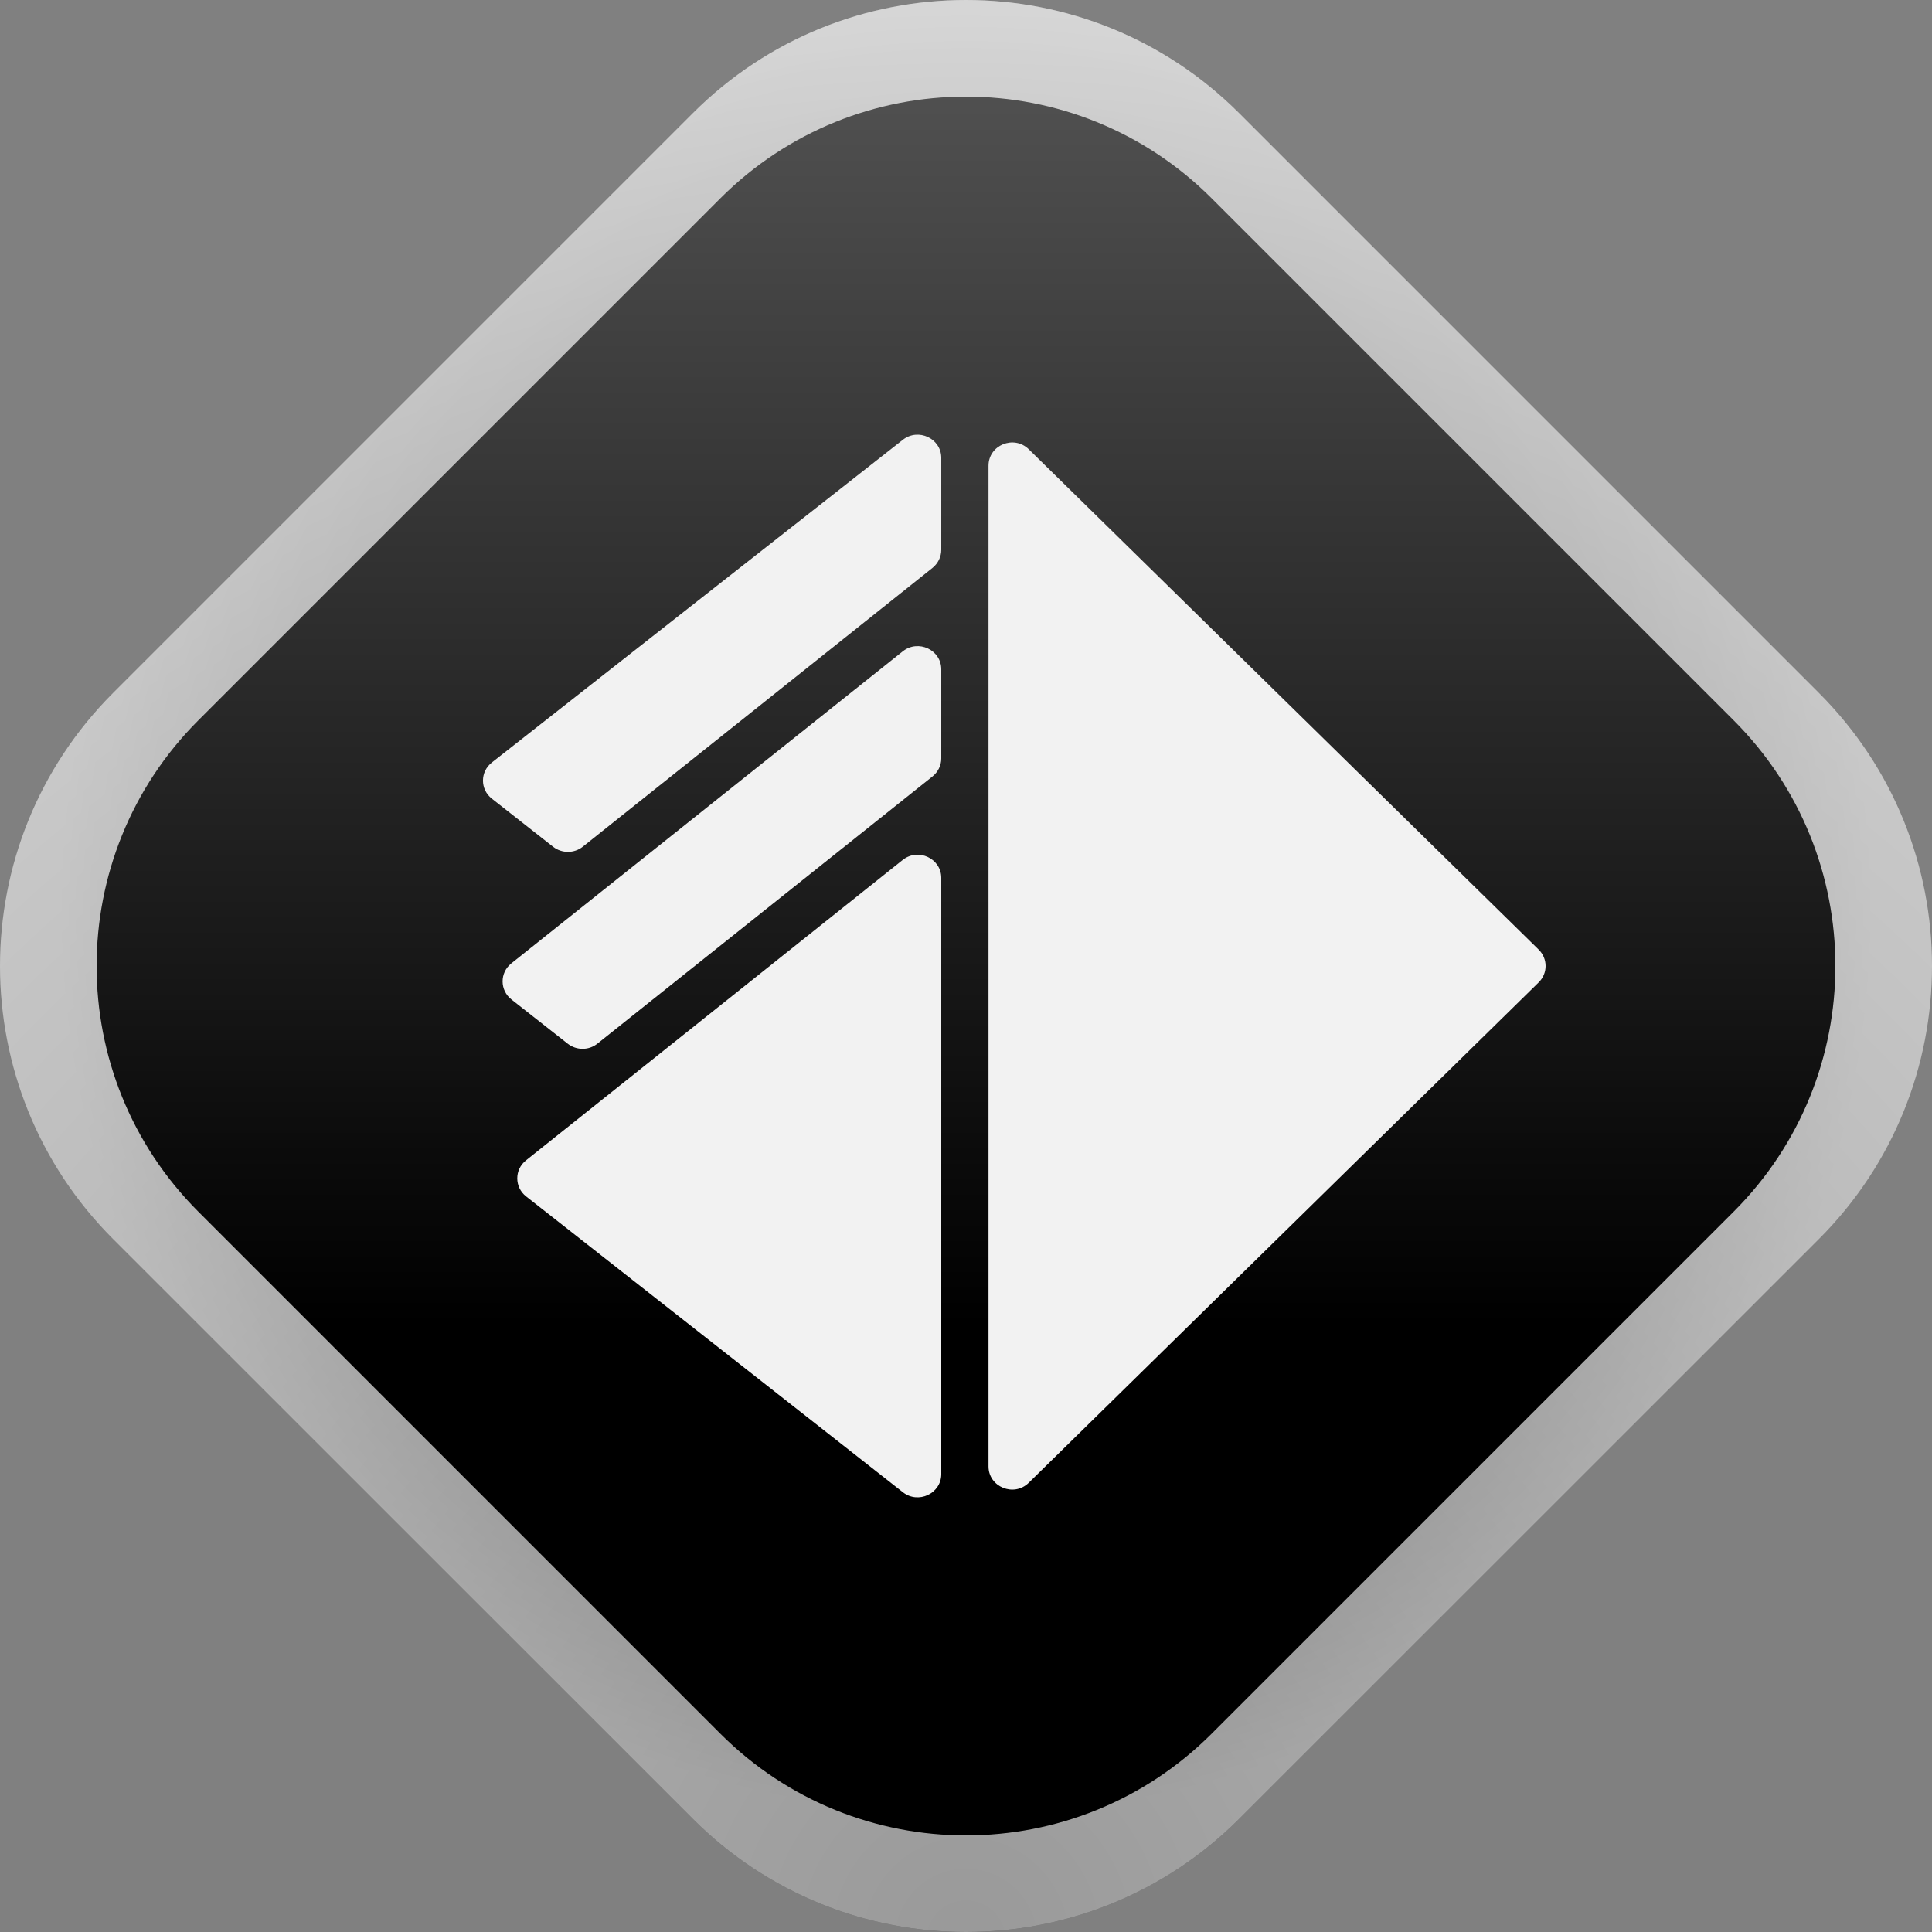 <svg width="20" height="20" viewBox="0 0 20 20" fill="none" xmlns="http://www.w3.org/2000/svg">
<rect x="0" y="0" width="20" height="20" fill="#808080" stroke="none"/>
<g id="Frame 1739324665">
<g id="Vector 1029">
<path d="M1.17 7.174L7.174 1.17C8.735 -0.39 11.265 -0.39 12.826 1.17L18.83 7.174C20.39 8.735 20.39 11.265 18.83 12.826L12.826 18.83C11.265 20.39 8.735 20.39 7.174 18.83L1.17 12.826C-0.39 11.265 -0.39 8.735 1.17 7.174Z" fill="url(#paint0_radial_9569_3952)"/>
<path d="M1.17 7.174L7.174 1.17C8.735 -0.39 11.265 -0.39 12.826 1.17L18.83 7.174C20.39 8.735 20.39 11.265 18.83 12.826L12.826 18.83C11.265 20.39 8.735 20.39 7.174 18.83L1.17 12.826C-0.39 11.265 -0.39 8.735 1.17 7.174Z" fill="url(#paint1_radial_9569_3952)" fill-opacity="0.5"/>
</g>
<path id="Vector 1030" d="M2.053 7.457L7.457 2.053C8.861 0.649 11.139 0.649 12.543 2.053L17.947 7.457C19.351 8.861 19.351 11.139 17.947 12.543L12.543 17.947C11.139 19.351 8.861 19.351 7.457 17.947L2.053 12.543C0.649 11.139 0.649 8.861 2.053 7.457Z" fill="url(#paint2_linear_9569_3952)"/>
<path id="Vector" fill-rule="evenodd" clip-rule="evenodd" d="M5.092 7.893C4.969 7.989 4.969 8.172 5.092 8.268L5.726 8.766C5.816 8.836 5.944 8.836 6.033 8.765L9.653 5.879C9.71 5.833 9.744 5.765 9.744 5.692V4.74C9.744 4.539 9.506 4.427 9.346 4.553L5.092 7.893ZM6.185 10.803C6.096 10.875 5.968 10.875 5.878 10.805L5.295 10.347C5.173 10.251 5.172 10.07 5.293 9.973L9.345 6.743C9.505 6.615 9.744 6.727 9.744 6.929V7.852C9.744 7.924 9.71 7.992 9.653 8.038L6.185 10.803ZM5.445 12.012C5.324 12.108 5.325 12.29 5.446 12.385L9.346 15.447C9.506 15.573 9.744 15.461 9.744 15.26V13.839V11.92V9.088C9.744 8.886 9.505 8.775 9.345 8.902L5.445 12.012ZM10.233 15.18C10.233 15.393 10.496 15.501 10.65 15.349L15.928 10.17C16.024 10.076 16.024 9.924 15.928 9.83L10.65 4.651C10.496 4.5 10.233 4.607 10.233 4.821V15.18Z" fill="#F2F2F2"/>
</g>
<defs>
<radialGradient id="paint0_radial_9569_3952" cx="0" cy="0" r="1" gradientUnits="userSpaceOnUse" gradientTransform="translate(10 20) rotate(-90) scale(20)">
<stop stop-color="#333333"/>
<stop offset="1" stop-color="#AEAEAE"/>
</radialGradient>
<radialGradient id="paint1_radial_9569_3952" cx="0" cy="0" r="1" gradientUnits="userSpaceOnUse" gradientTransform="translate(10 9.417) rotate(-90) scale(9.417)">
<stop stop-color="white" stop-opacity="0"/>
<stop offset="1" stop-color="white"/>
</radialGradient>
<linearGradient id="paint2_linear_9569_3952" x1="10" y1="13.725" x2="10" y2="-2.56" gradientUnits="userSpaceOnUse">
<stop/>
<stop offset="1" stop-color="#666666"/>
</linearGradient>
</defs>
</svg>
